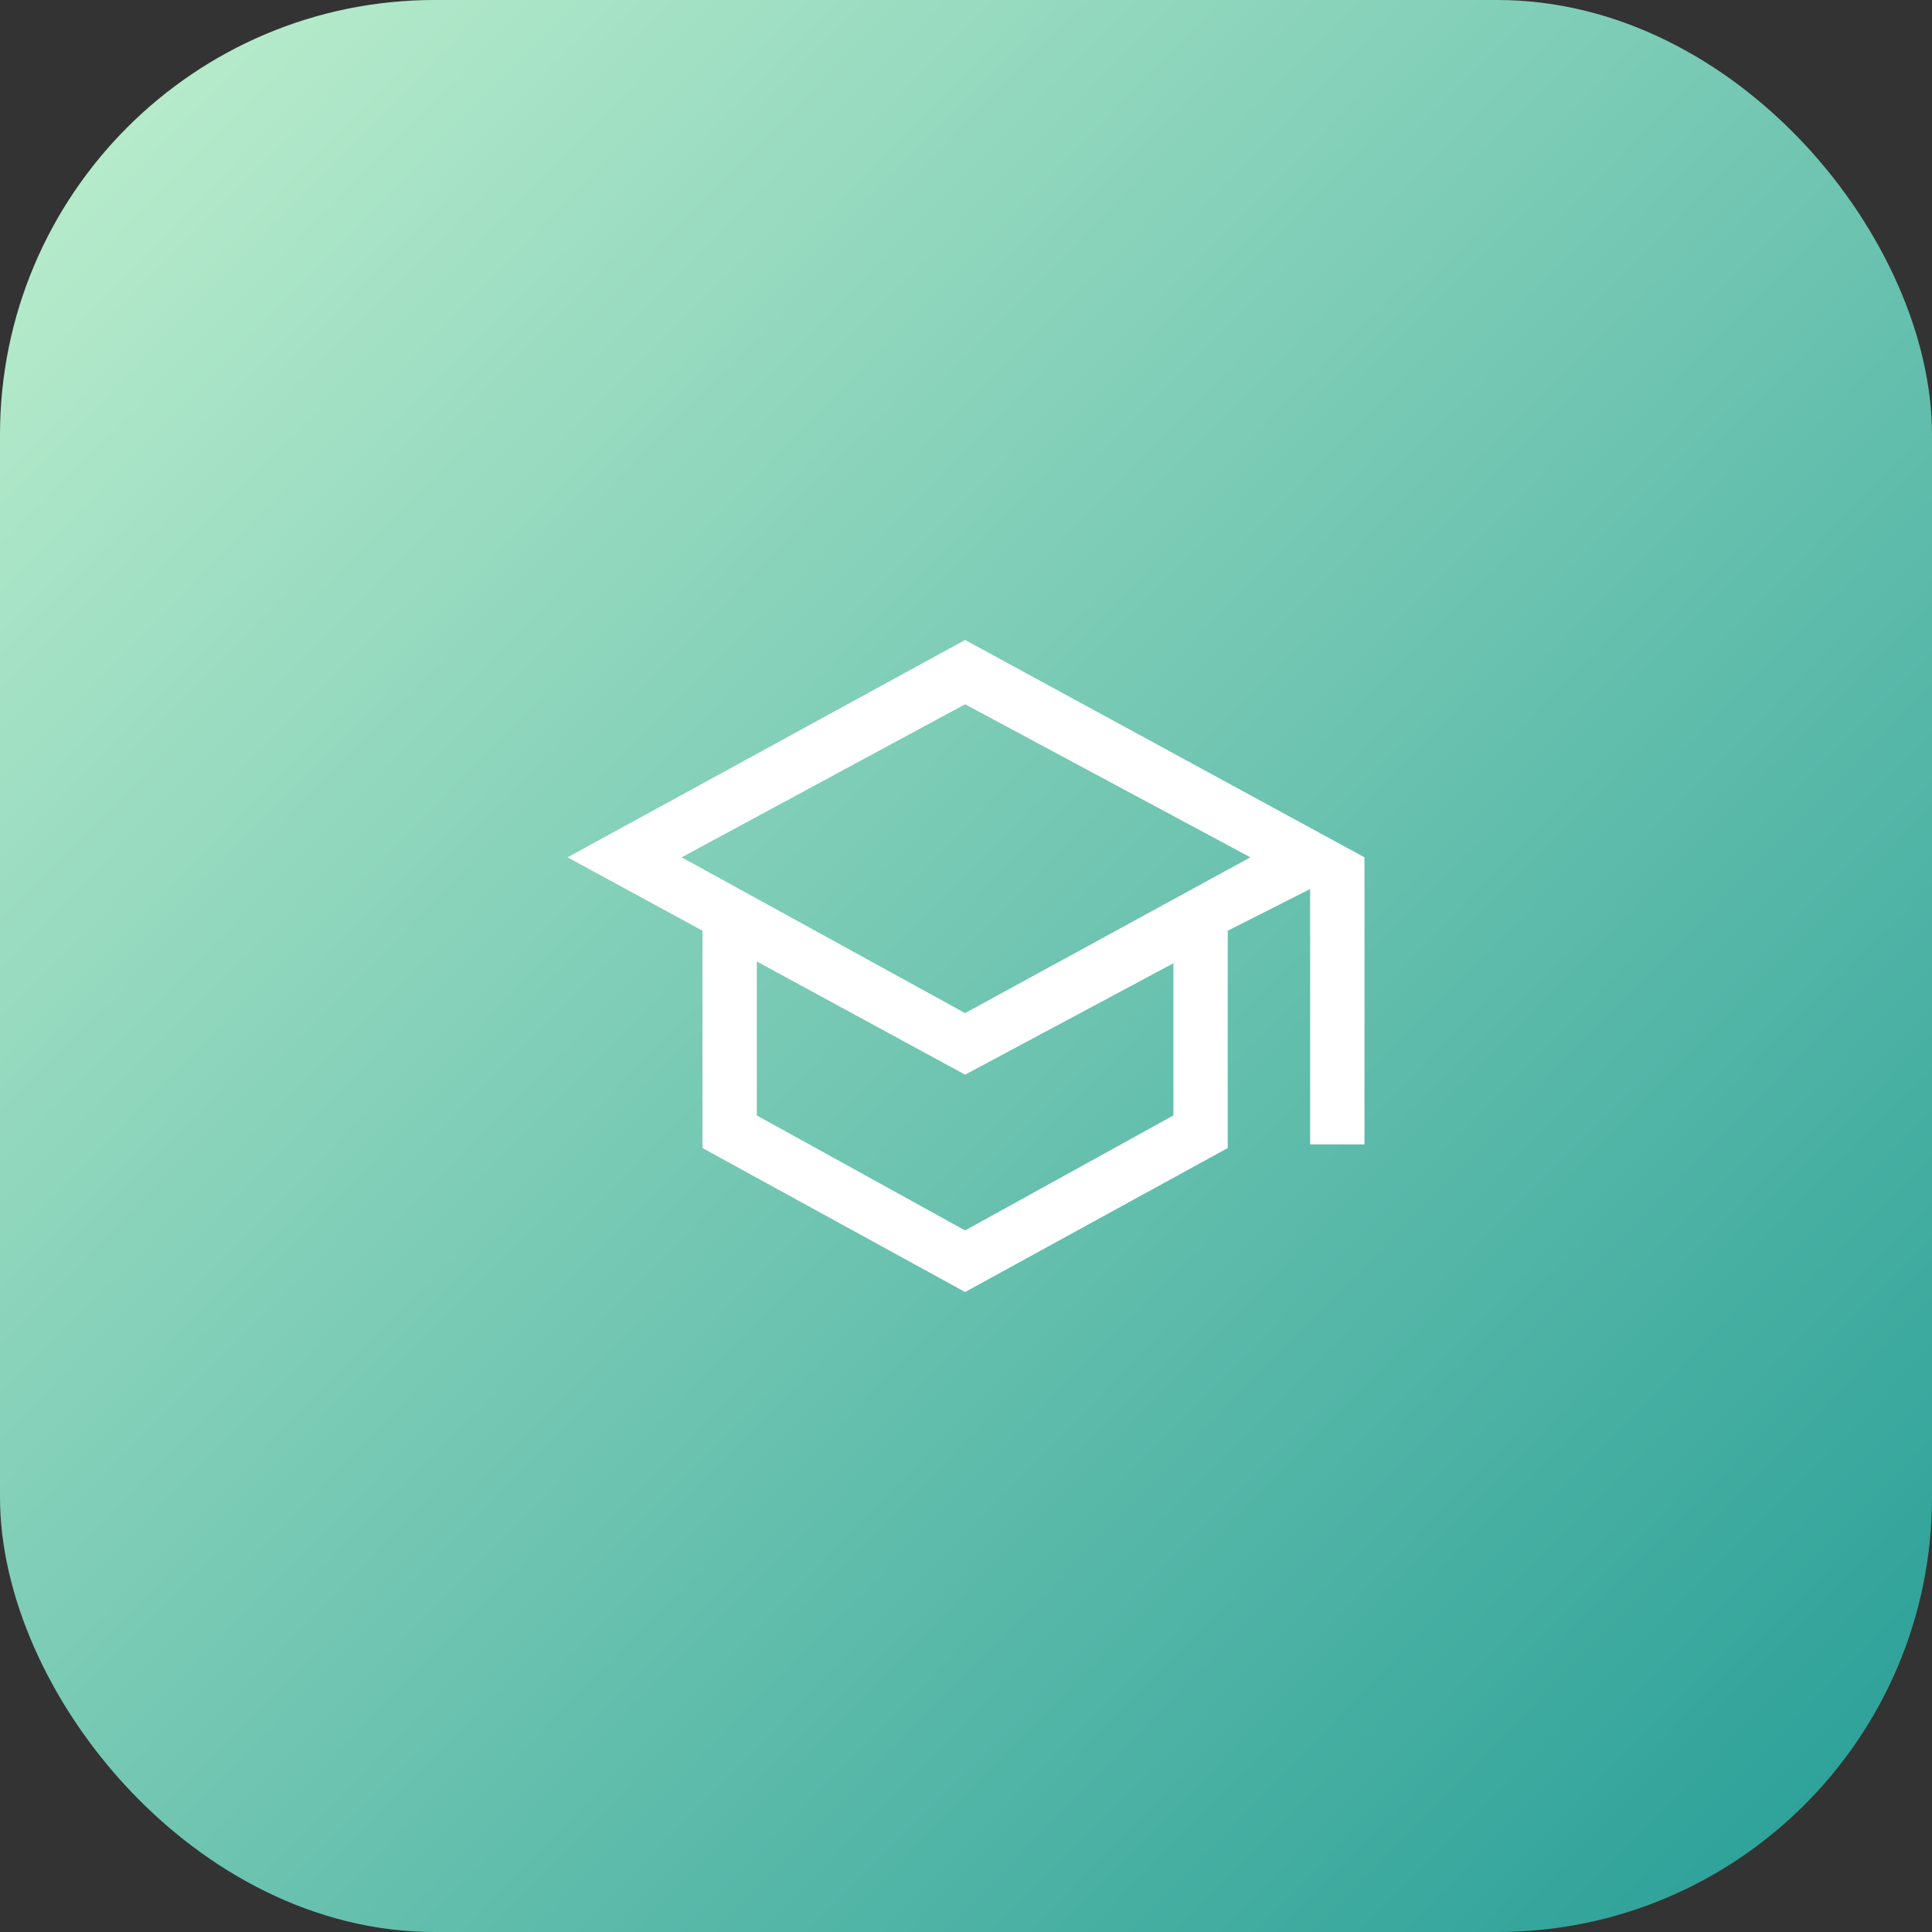 <?xml version="1.0" encoding="UTF-8"?> <svg xmlns="http://www.w3.org/2000/svg" width="400" height="400" viewBox="0 0 400 400" fill="none"><rect x="0" y="0" width="400" height="400" fill="#333333" stroke="none"/> <rect width="400" height="400" rx="90" fill="url(#paint0_linear_493_145)"></rect> <path d="M199.812 267.5L145.438 237.688V192.688L117.5 177.5L199.812 132.5L282.5 177.5V236.938H271.25V184.062L254.188 192.688V237.688L199.812 267.5ZM199.812 209.75L258.875 177.5L199.812 145.812L141.125 177.5L199.812 209.75ZM199.812 254.75L242.938 230.938V199.438L199.812 222.5L156.688 199.062V230.938L199.812 254.75Z" fill="white"></path> <defs> <linearGradient id="paint0_linear_493_145" x1="20" y1="29" x2="400" y2="400" gradientUnits="userSpaceOnUse"> <stop stop-color="#B6EBCB"></stop> <stop offset="1" stop-color="#259D96"></stop> </linearGradient> </defs> </svg> 